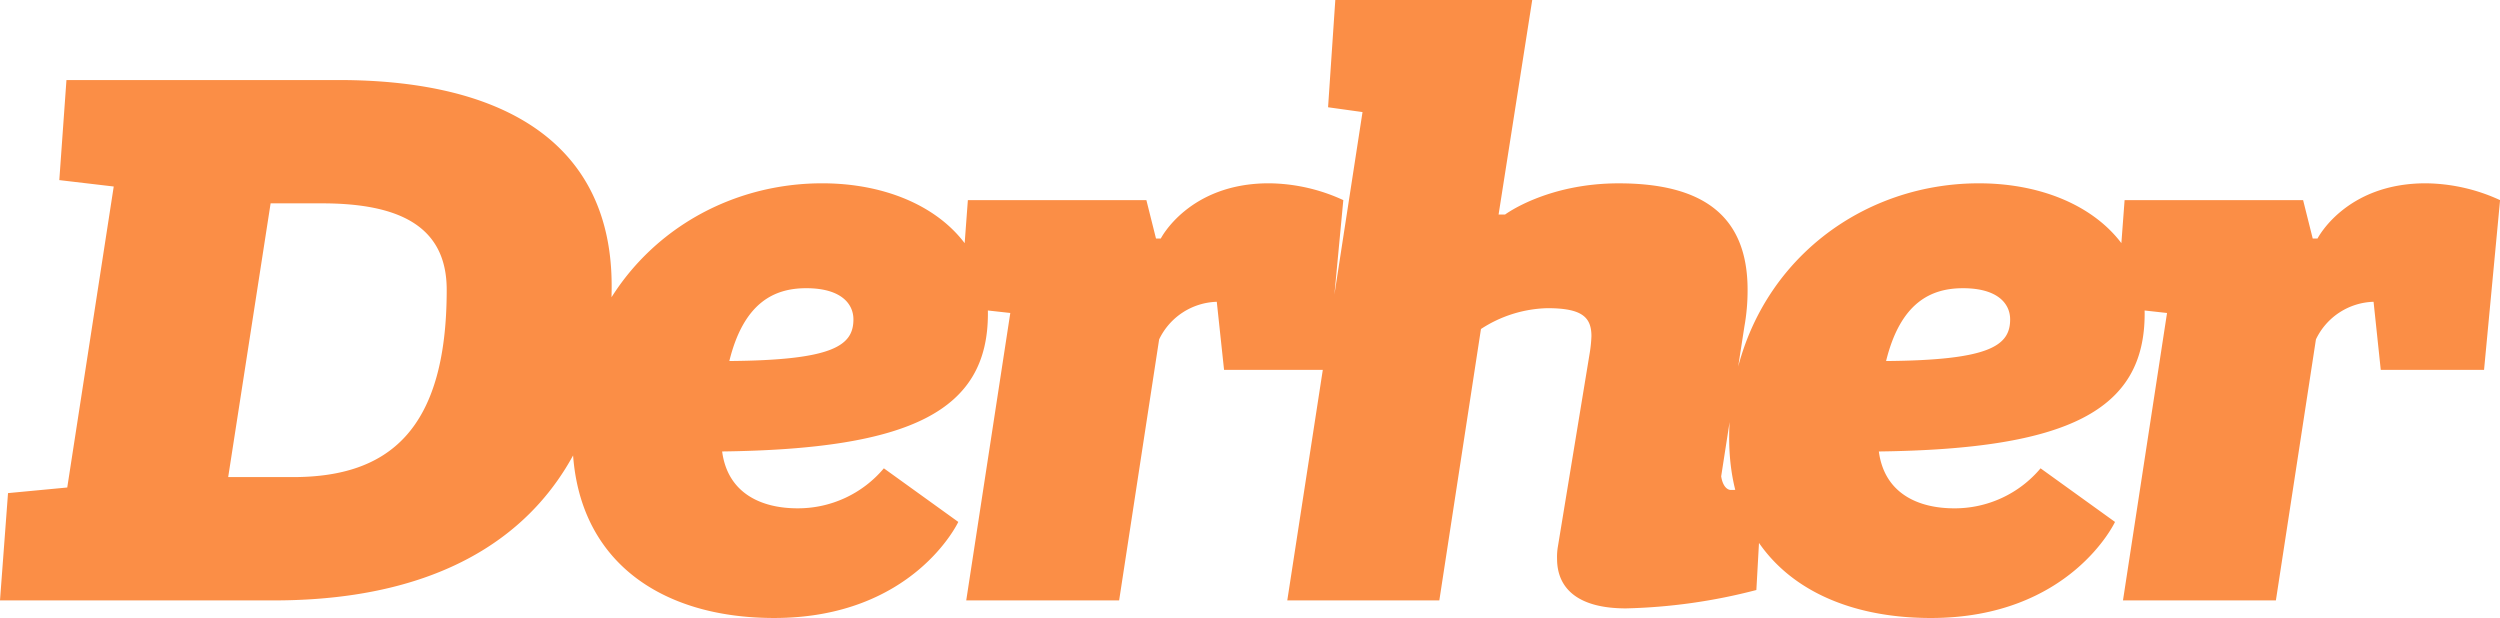 <svg xmlns="http://www.w3.org/2000/svg" xmlns:xlink="http://www.w3.org/1999/xlink" width="267.497" height="66.126" viewBox="0 0 267.497 66.126">
  <defs>
    <clipPath id="clip-path">
      <rect id="Rectangle_736" data-name="Rectangle 736" width="267.497" height="66.126" fill="#fb8e46"/>
    </clipPath>
  </defs>
  <g id="Group_622" data-name="Group 622" transform="translate(-425.957 -638.918)">
    <g id="Group_620" data-name="Group 620" transform="translate(425.957 638.918)" clip-path="url(#clip-path)">
      <path id="Path_21" data-name="Path 21" d="M460.387,660.676c8.225,0,13.364,2.4,13.364,9.249,0,15.077-6.253,20.041-16.445,20.041h-6.937l4.54-29.29ZM432.3,658.189l5.823.685L433.15,691.08l-6.338.6-.859,11.481h29.3c24.671,0,36.147-13.449,36.147-33.665,0-14.9-11.047-22.014-29.21-22.014H433.064Zm79.915,11.566c3.681,0,5.054,1.624,5.054,3.341,0,2.827-2.227,4.365-13.278,4.45,1.543-6.252,4.8-7.791,8.225-7.791m8.31,19.272a11.991,11.991,0,0,1-9.254,4.28c-3.766,0-7.451-1.538-8.05-6.083,20.216-.255,28.436-4.365,28.436-14.733,0-8.565-7.8-13.959-17.729-13.959-14.219,0-26.723,10.792-26.723,27.238,0,12.849,9.164,19.272,21.584,19.272,14.9,0,19.7-10.278,19.7-10.278Zm36.4-10.537h11.047l1.713-18.159a19.307,19.307,0,0,0-7.966-1.8c-8.565,0-11.562,5.908-11.562,5.908h-.514l-1.029-4.11h-19.1l-.854,11.477,5.394.6L529.34,703.16H545.7l4.28-27.926a7.073,7.073,0,0,1,6.168-4.025Zm35.717,18.928a6.581,6.581,0,0,0-.085,1.288c0,3.166,2.223,5.309,7.366,5.309a60.477,60.477,0,0,0,13.959-1.967l.6-10.793s-2.568.086-3.341.086c-.34,0-.854-.345-1.024-1.458l2.482-16.016a21.838,21.838,0,0,0,.344-3.94c0-7.8-4.629-11.392-13.793-11.392-7.706,0-12.161,3.341-12.161,3.341H586.3l3.6-22.958h-21.07l-.774,11.477,3.686.514-8.051,52.252H579.96l4.455-29.04a13.569,13.569,0,0,1,7.111-2.228c3.681,0,4.71.944,4.71,3a14.565,14.565,0,0,1-.17,1.713Zm43.339-27.662c3.686,0,5.054,1.624,5.054,3.341,0,2.827-2.228,4.365-13.274,4.45,1.539-6.252,4.795-7.791,8.22-7.791m8.31,19.272a11.987,11.987,0,0,1-9.249,4.28c-3.77,0-7.455-1.538-8.055-6.083,20.216-.255,28.441-4.365,28.441-14.733,0-8.565-7.8-13.959-17.733-13.959-14.219,0-26.723,10.792-26.723,27.238,0,12.849,9.164,19.272,21.584,19.272,14.907,0,19.7-10.278,19.7-10.278Zm36.4-10.537h11.052l1.714-18.159a19.336,19.336,0,0,0-7.966-1.8c-8.57,0-11.566,5.908-11.566,5.908h-.514l-1.029-4.11h-19.1l-.859,11.477,5.4.6-4.714,30.753h16.361l4.284-27.926a7.059,7.059,0,0,1,6.168-4.025Z" transform="translate(-425.954 -638.918)" fill="#fb8e46"/>
    </g>
  </g>
</svg>
